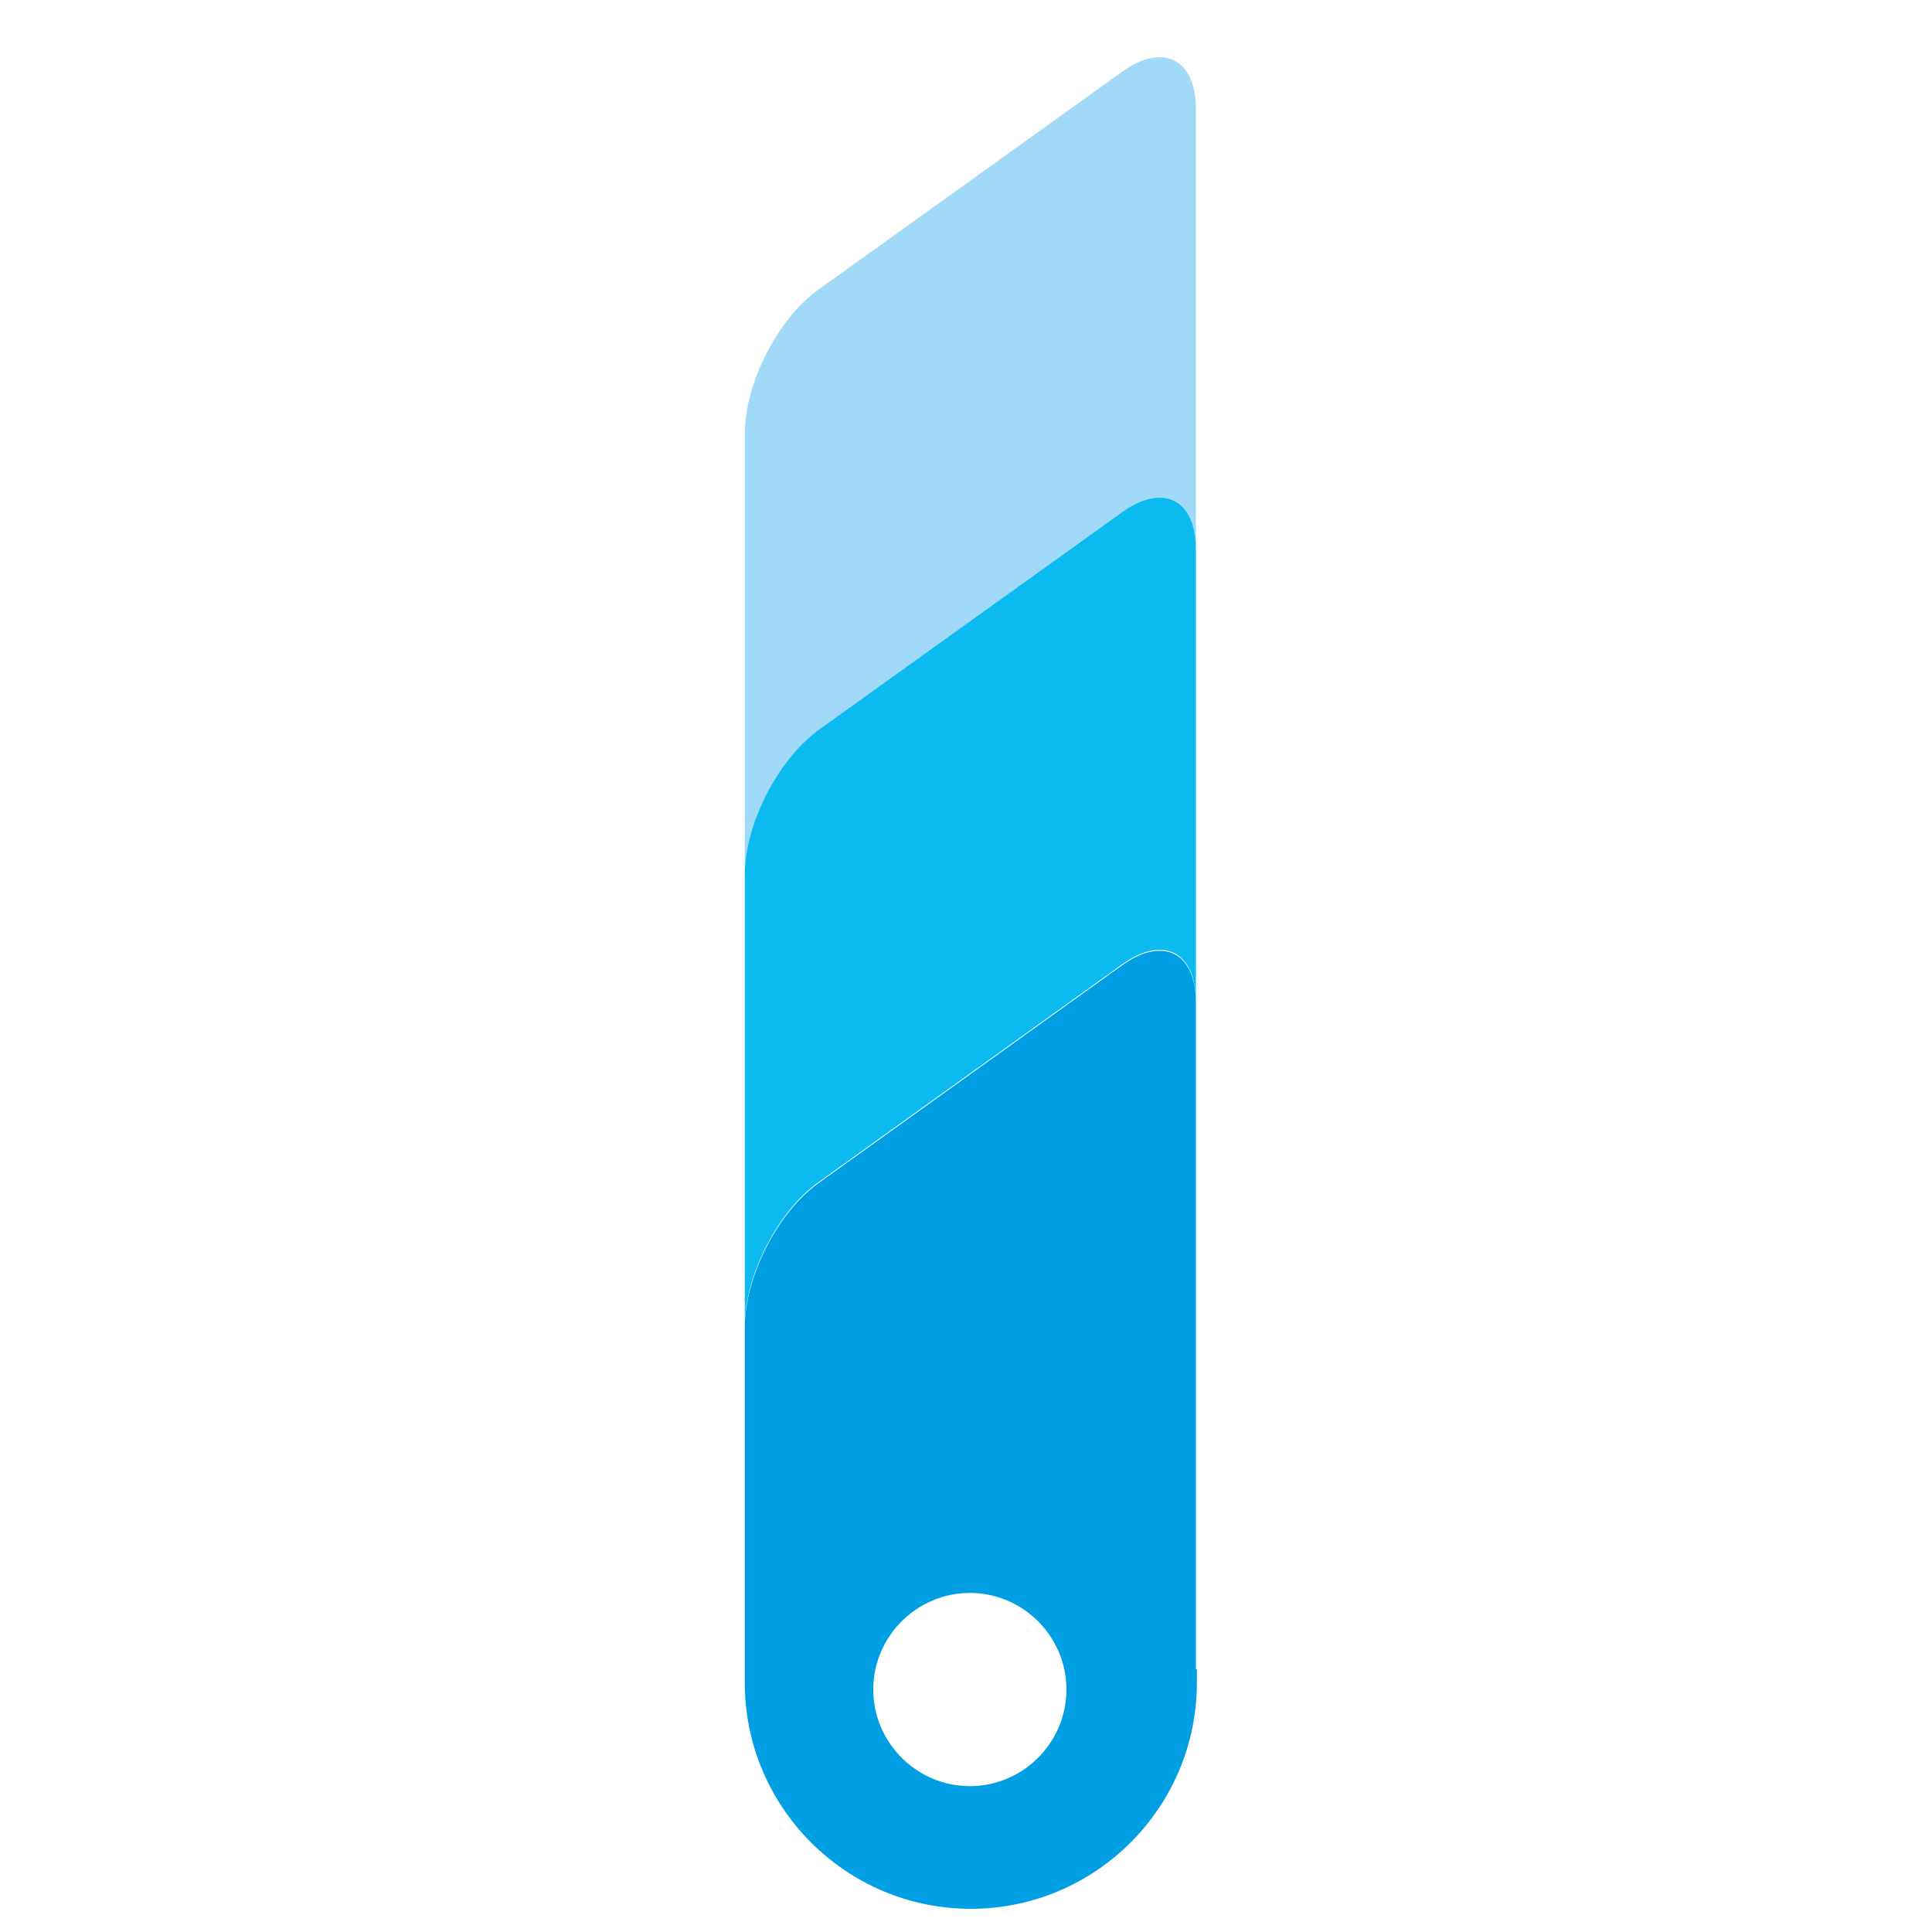<svg xmlns="http://www.w3.org/2000/svg" id="Ebene_1" viewBox="0 0 200 200"><defs><style>      .st0 {        fill: #0bbbef;      }      .st1 {        fill: #a1daf8;      }      .st2 {        fill: #009fe3;      }    </style></defs><g><path class="st1" d="M77.1,90.5c0-5.2,3.4-11.8,7.6-14.8l31.5-22.6c4.2-3,7.6-1.3,7.6,3.9V11.3c0-5.2-3.4-6.9-7.6-3.9l-31.5,22.6c-4.2,3-7.6,9.7-7.6,14.9v34.5s0,0,0,0v11.1Z"></path><rect class="st1" x="123.8" y="61.4" width="0" height="39"></rect></g><path class="st0" d="M123.8,103.7c0-5.2-3.4-6.9-7.6-3.9l-31.5,22.6c-4.2,3-7.6,9.7-7.6,14.8v-12.2s0,0,0,0v-34.5c0-5.2,3.4-11.8,7.6-14.9l31.5-22.6c4.2-3,7.6-1.3,7.6,3.9v43.4h0v3.3Z"></path><path class="st2" d="M123.8,172.8c0-.3,0-.6,0-.9v-68.1c0-5.2-3.4-6.9-7.6-3.9l-31.5,22.6c-4.2,3-7.6,9.7-7.6,14.9v34.5c0,.3,0,.6,0,.9,0,.5,0,.9,0,1.4,0,12.9,10.5,23.4,23.4,23.4s23.4-10.5,23.4-23.4,0-.9,0-1.4ZM100.4,184.9c-5.5,0-10-4.5-10-10s4.5-10,10-10,10,4.5,10,10-4.5,10-10,10Z"></path></svg>